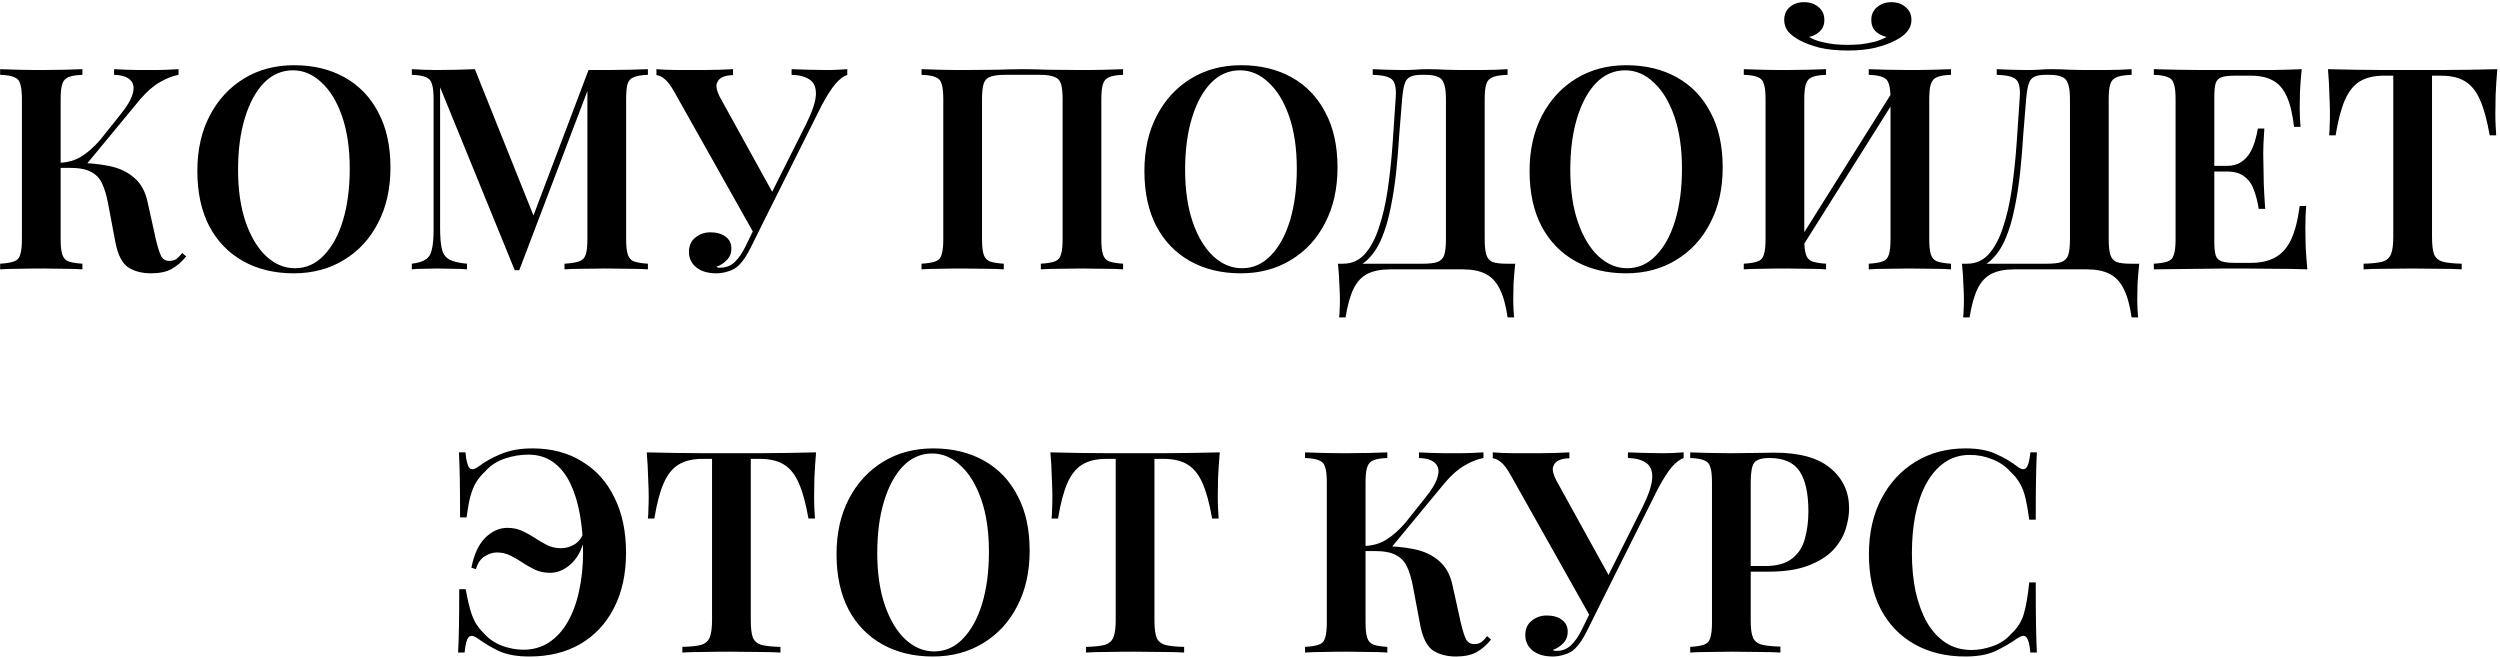 <?xml version="1.0" encoding="UTF-8"?> <svg xmlns="http://www.w3.org/2000/svg" width="672" height="177" viewBox="0 0 672 177" fill="none"> <path d="M22.152 18.595V20.115C20.53 20.166 19.289 20.368 18.428 20.723C17.617 21.027 17.06 21.635 16.756 22.547C16.452 23.408 16.3 24.776 16.3 26.651V64.347C16.3 66.171 16.452 67.539 16.756 68.451C17.06 69.363 17.617 69.971 18.428 70.275C19.289 70.579 20.53 70.782 22.152 70.883V72.403C20.885 72.302 19.264 72.251 17.288 72.251C15.312 72.2 13.31 72.175 11.284 72.175C9.004 72.175 6.876 72.2 4.9 72.251C2.924 72.251 1.303 72.302 0.036 72.403V70.883C1.708 70.782 2.949 70.579 3.76 70.275C4.621 69.971 5.179 69.363 5.432 68.451C5.736 67.539 5.888 66.171 5.888 64.347V26.651C5.888 24.776 5.736 23.408 5.432 22.547C5.179 21.635 4.621 21.027 3.76 20.723C2.949 20.368 1.708 20.166 0.036 20.115V18.595C1.303 18.646 2.924 18.696 4.9 18.747C6.876 18.798 9.004 18.823 11.284 18.823C13.31 18.823 15.312 18.798 17.288 18.747C19.264 18.696 20.885 18.646 22.152 18.595ZM19.644 43.751C23.241 43.751 26.433 44.03 29.22 44.587C32.007 45.144 34.286 46.208 36.06 47.779C37.884 49.299 39.1 51.528 39.708 54.467L41.912 64.423C42.419 66.551 42.9 68.046 43.356 68.907C43.862 69.768 44.623 70.174 45.636 70.123C46.345 70.123 46.953 69.946 47.46 69.591C47.967 69.186 48.473 68.654 48.98 67.995L50.044 68.907C48.879 70.376 47.561 71.516 46.092 72.327C44.673 73.087 42.849 73.467 40.62 73.467C38.188 73.467 36.136 72.935 34.464 71.871C32.843 70.756 31.703 68.552 31.044 65.259L28.992 54.391C28.587 52.314 28.055 50.591 27.396 49.223C26.737 47.855 25.749 46.842 24.432 46.183C23.114 45.474 21.215 45.119 18.732 45.119H14.552V43.751H19.644ZM16.148 45.119V43.751C18.326 43.65 20.227 43.092 21.848 42.079C23.52 41.066 25.217 39.571 26.94 37.595L32.336 30.831C34.16 28.602 35.275 26.702 35.68 25.131C36.136 23.56 35.908 22.344 34.996 21.483C34.135 20.622 32.691 20.166 30.664 20.115V18.595C31.829 18.646 32.944 18.696 34.008 18.747C35.123 18.747 36.263 18.772 37.428 18.823C38.593 18.823 39.809 18.823 41.076 18.823C42.495 18.823 43.786 18.798 44.952 18.747C46.117 18.696 47.13 18.646 47.992 18.595V20.115C46.37 20.419 44.699 21.078 42.976 22.091C41.253 23.054 39.48 24.599 37.656 26.727L22.456 45.119H16.148ZM79.038 17.531C84.206 17.531 88.74 18.62 92.642 20.799C96.543 22.978 99.558 26.119 101.686 30.223C103.865 34.276 104.954 39.216 104.954 45.043C104.954 50.718 103.839 55.683 101.61 59.939C99.431 64.195 96.366 67.514 92.414 69.895C88.513 72.276 84.028 73.467 78.962 73.467C73.794 73.467 69.259 72.378 65.358 70.199C61.456 68.02 58.416 64.879 56.238 60.775C54.11 56.671 53.046 51.731 53.046 45.955C53.046 40.28 54.16 35.315 56.39 31.059C58.619 26.803 61.684 23.484 65.586 21.103C69.487 18.722 73.971 17.531 79.038 17.531ZM78.734 18.899C75.745 18.899 73.135 20.039 70.906 22.319C68.727 24.599 67.03 27.74 65.814 31.743C64.598 35.746 63.99 40.382 63.99 45.651C63.99 51.022 64.674 55.708 66.042 59.711C67.41 63.663 69.259 66.728 71.59 68.907C73.921 71.035 76.479 72.099 79.266 72.099C82.255 72.099 84.839 70.959 87.018 68.679C89.247 66.399 90.97 63.258 92.186 59.255C93.402 55.202 94.01 50.566 94.01 45.347C94.01 39.926 93.326 35.239 91.958 31.287C90.59 27.335 88.74 24.295 86.41 22.167C84.13 19.988 81.571 18.899 78.734 18.899ZM174.158 18.595V20.115C172.536 20.166 171.295 20.368 170.434 20.723C169.572 21.027 168.99 21.635 168.686 22.547C168.432 23.408 168.306 24.776 168.306 26.651V64.347C168.306 66.171 168.458 67.539 168.762 68.451C169.066 69.363 169.623 69.971 170.434 70.275C171.295 70.579 172.536 70.782 174.158 70.883V72.403C172.84 72.302 171.168 72.251 169.142 72.251C167.115 72.2 165.063 72.175 162.986 72.175C160.706 72.175 158.552 72.2 156.526 72.251C154.55 72.251 152.954 72.302 151.738 72.403V70.883C153.46 70.782 154.752 70.579 155.614 70.275C156.526 69.971 157.134 69.363 157.438 68.451C157.742 67.539 157.894 66.171 157.894 64.347V23.003L158.426 23.079L139.578 72.631H138.362L118.298 23.459V61.155C118.298 63.587 118.45 65.487 118.754 66.855C119.058 68.172 119.716 69.135 120.73 69.743C121.794 70.3 123.39 70.68 125.518 70.883V72.403C124.555 72.302 123.314 72.251 121.794 72.251C120.274 72.2 118.83 72.175 117.462 72.175C116.246 72.175 115.004 72.2 113.738 72.251C112.522 72.251 111.508 72.302 110.698 72.403V70.883C112.37 70.68 113.611 70.3 114.422 69.743C115.283 69.186 115.84 68.274 116.094 67.007C116.398 65.74 116.55 63.992 116.55 61.763V26.651C116.55 24.776 116.398 23.408 116.094 22.547C115.84 21.635 115.283 21.027 114.422 20.723C113.611 20.368 112.37 20.166 110.698 20.115V18.595C111.508 18.646 112.522 18.696 113.738 18.747C115.004 18.798 116.246 18.823 117.462 18.823C119.336 18.823 121.16 18.798 122.934 18.747C124.707 18.696 126.278 18.646 127.646 18.595L143.986 59.407L142.314 60.775L158.198 18.823C158.958 18.823 159.743 18.823 160.554 18.823C161.415 18.823 162.226 18.823 162.986 18.823C165.063 18.823 167.115 18.798 169.142 18.747C171.168 18.696 172.84 18.646 174.158 18.595ZM227.751 18.595V20.115C226.738 20.47 225.674 21.28 224.559 22.547C223.495 23.814 222.279 25.714 220.911 28.247L203.963 62.143L202.443 62.371L181.239 24.675C180.277 22.952 179.39 21.787 178.579 21.179C177.819 20.571 177.11 20.242 176.451 20.191V18.595C177.11 18.646 177.946 18.696 178.959 18.747C180.023 18.747 181.113 18.772 182.227 18.823C183.342 18.823 184.381 18.823 185.343 18.823C186.509 18.823 187.801 18.823 189.219 18.823C190.689 18.823 192.107 18.798 193.475 18.747C194.894 18.696 196.085 18.646 197.047 18.595V20.191C195.983 20.191 195.046 20.368 194.235 20.723C193.425 21.078 192.893 21.686 192.639 22.547C192.437 23.358 192.715 24.523 193.475 26.043L207.915 52.187L205.483 55.683L216.731 33.263C218.403 29.868 219.265 27.234 219.315 25.359C219.366 23.484 218.809 22.167 217.643 21.407C216.478 20.596 214.857 20.166 212.779 20.115V18.595C214.451 18.646 216.022 18.696 217.491 18.747C219.011 18.798 220.531 18.823 222.051 18.823C223.217 18.823 224.255 18.798 225.167 18.747C226.13 18.696 226.991 18.646 227.751 18.595ZM204.191 58.419L205.559 58.951L201.987 66.171C201.329 67.488 200.746 68.527 200.239 69.287C199.733 70.047 199.201 70.706 198.643 71.263C197.833 72.074 196.87 72.631 195.755 72.935C194.691 73.29 193.627 73.467 192.563 73.467C190.283 73.467 188.485 72.935 187.167 71.871C185.85 70.807 185.191 69.414 185.191 67.691C185.191 66.07 185.749 64.803 186.863 63.891C188.029 62.928 189.397 62.447 190.967 62.447C192.639 62.447 193.982 62.827 194.995 63.587C196.059 64.347 196.591 65.411 196.591 66.779C196.591 68.046 196.186 69.084 195.375 69.895C194.615 70.706 193.678 71.314 192.563 71.719C192.715 71.82 192.893 71.896 193.095 71.947C193.298 71.947 193.501 71.947 193.703 71.947C195.173 71.947 196.439 71.44 197.503 70.427C198.567 69.414 199.555 67.97 200.467 66.095L204.191 58.419ZM301.892 18.595V20.115C300.271 20.166 299.029 20.368 298.168 20.723C297.357 21.027 296.8 21.635 296.496 22.547C296.192 23.408 296.04 24.776 296.04 26.651V64.347C296.04 66.171 296.192 67.539 296.496 68.451C296.8 69.363 297.357 69.971 298.168 70.275C299.029 70.579 300.271 70.782 301.892 70.883V72.403C300.727 72.302 299.131 72.251 297.104 72.251C295.077 72.2 292.924 72.175 290.644 72.175C288.719 72.175 286.743 72.2 284.716 72.251C282.74 72.251 281.093 72.302 279.776 72.403V70.883C281.448 70.782 282.689 70.579 283.5 70.275C284.361 69.971 284.919 69.363 285.172 68.451C285.476 67.539 285.628 66.171 285.628 64.347V26.651C285.628 24.776 285.476 23.383 285.172 22.471C284.868 21.559 284.26 20.951 283.348 20.647C282.487 20.292 281.195 20.115 279.472 20.115H270.124C268.401 20.115 267.084 20.292 266.172 20.647C265.311 20.951 264.728 21.559 264.424 22.471C264.12 23.383 263.968 24.776 263.968 26.651V64.347C263.968 66.171 264.12 67.539 264.424 68.451C264.728 69.363 265.285 69.971 266.096 70.275C266.957 70.579 268.199 70.782 269.82 70.883V72.403C268.553 72.302 266.932 72.251 264.956 72.251C262.98 72.2 260.979 72.175 258.952 72.175C256.672 72.175 254.544 72.2 252.568 72.251C250.592 72.251 248.971 72.302 247.704 72.403V70.883C249.376 70.782 250.617 70.579 251.428 70.275C252.289 69.971 252.847 69.363 253.1 68.451C253.404 67.539 253.556 66.171 253.556 64.347V26.651C253.556 24.776 253.404 23.408 253.1 22.547C252.847 21.635 252.289 21.027 251.428 20.723C250.617 20.368 249.376 20.166 247.704 20.115V18.595C248.971 18.646 250.592 18.696 252.568 18.747C254.544 18.798 256.672 18.823 258.952 18.823C261.941 18.823 264.905 18.798 267.844 18.747C270.783 18.646 273.139 18.595 274.912 18.595C276.685 18.595 279.016 18.646 281.904 18.747C284.792 18.798 287.705 18.823 290.644 18.823C292.924 18.823 295.077 18.798 297.104 18.747C299.131 18.696 300.727 18.646 301.892 18.595ZM333.608 17.531C338.776 17.531 343.311 18.62 347.212 20.799C351.114 22.978 354.128 26.119 356.256 30.223C358.435 34.276 359.524 39.216 359.524 45.043C359.524 50.718 358.41 55.683 356.18 59.939C354.002 64.195 350.936 67.514 346.984 69.895C343.083 72.276 338.599 73.467 333.532 73.467C328.364 73.467 323.83 72.378 319.928 70.199C316.027 68.02 312.987 64.879 310.808 60.775C308.68 56.671 307.616 51.731 307.616 45.955C307.616 40.28 308.731 35.315 310.96 31.059C313.19 26.803 316.255 23.484 320.156 21.103C324.058 18.722 328.542 17.531 333.608 17.531ZM333.304 18.899C330.315 18.899 327.706 20.039 325.476 22.319C323.298 24.599 321.6 27.74 320.384 31.743C319.168 35.746 318.56 40.382 318.56 45.651C318.56 51.022 319.244 55.708 320.612 59.711C321.98 63.663 323.83 66.728 326.16 68.907C328.491 71.035 331.05 72.099 333.836 72.099C336.826 72.099 339.41 70.959 341.588 68.679C343.818 66.399 345.54 63.258 346.756 59.255C347.972 55.202 348.58 50.566 348.58 45.347C348.58 39.926 347.896 35.239 346.528 31.287C345.16 27.335 343.311 24.295 340.98 22.167C338.7 19.988 336.142 18.899 333.304 18.899ZM405.239 18.595V20.115C403.517 20.166 402.199 20.368 401.287 20.723C400.426 21.027 399.843 21.635 399.539 22.547C399.235 23.408 399.083 24.776 399.083 26.651V64.347C399.083 66.171 399.235 67.564 399.539 68.527C399.843 69.439 400.401 70.072 401.211 70.427C402.073 70.731 403.314 70.883 404.935 70.883H407.291C407.089 72.758 406.937 74.582 406.835 76.355C406.785 78.179 406.759 79.547 406.759 80.459C406.759 81.422 406.785 82.308 406.835 83.119C406.886 83.98 406.937 84.715 406.987 85.323H405.239C404.783 82.08 404.074 79.522 403.111 77.647C402.199 75.772 400.933 74.43 399.311 73.619C397.741 72.808 395.714 72.403 393.231 72.403H373.699C371.217 72.403 369.165 72.808 367.543 73.619C365.973 74.43 364.731 75.772 363.819 77.647C362.907 79.522 362.198 82.08 361.691 85.323H359.943C360.045 84.715 360.095 83.98 360.095 83.119C360.146 82.308 360.171 81.422 360.171 80.459C360.171 79.547 360.121 78.179 360.019 76.355C359.969 74.582 359.842 72.758 359.639 70.883H382.515C384.238 70.883 385.53 70.731 386.391 70.427C387.303 70.072 387.911 69.439 388.215 68.527C388.519 67.564 388.671 66.171 388.671 64.347V26.651C388.671 24.776 388.494 23.383 388.139 22.471C387.835 21.559 387.278 20.951 386.467 20.647C385.707 20.292 384.593 20.115 383.123 20.115H382.135C380.818 20.115 379.805 20.292 379.095 20.647C378.386 20.951 377.879 21.584 377.575 22.547C377.271 23.459 377.043 24.827 376.891 26.651C376.638 29.539 376.385 32.655 376.131 35.999C375.929 39.343 375.65 42.738 375.295 46.183C374.941 49.578 374.434 52.846 373.775 55.987C373.167 59.078 372.331 61.864 371.267 64.347C370.203 66.779 368.835 68.73 367.163 70.199C365.491 71.618 363.439 72.327 361.007 72.327V70.883C363.338 70.883 365.289 70.022 366.859 68.299C368.43 66.526 369.697 64.144 370.659 61.155C371.673 58.166 372.458 54.771 373.015 50.971C373.573 47.12 374.003 43.118 374.307 38.963C374.611 34.808 374.89 30.704 375.143 26.651C375.295 24.878 375.219 23.535 374.915 22.623C374.662 21.711 374.054 21.078 373.091 20.723C372.179 20.368 370.811 20.166 368.987 20.115V18.595C370.051 18.646 371.318 18.696 372.787 18.747C374.257 18.798 375.599 18.823 376.815 18.823C377.981 18.823 379.095 18.798 380.159 18.747C381.274 18.646 382.389 18.595 383.503 18.595C385.429 18.595 387.177 18.646 388.747 18.747C390.318 18.798 392.193 18.823 394.371 18.823C395.587 18.823 396.854 18.823 398.171 18.823C399.539 18.772 400.857 18.747 402.123 18.747C403.39 18.696 404.429 18.646 405.239 18.595ZM437.143 17.531C442.311 17.531 446.846 18.62 450.747 20.799C454.649 22.978 457.663 26.119 459.791 30.223C461.97 34.276 463.059 39.216 463.059 45.043C463.059 50.718 461.945 55.683 459.715 59.939C457.537 64.195 454.471 67.514 450.519 69.895C446.618 72.276 442.134 73.467 437.067 73.467C431.899 73.467 427.365 72.378 423.463 70.199C419.562 68.02 416.522 64.879 414.343 60.775C412.215 56.671 411.151 51.731 411.151 45.955C411.151 40.28 412.266 35.315 414.495 31.059C416.725 26.803 419.79 23.484 423.691 21.103C427.593 18.722 432.077 17.531 437.143 17.531ZM436.839 18.899C433.85 18.899 431.241 20.039 429.011 22.319C426.833 24.599 425.135 27.74 423.919 31.743C422.703 35.746 422.095 40.382 422.095 45.651C422.095 51.022 422.779 55.708 424.147 59.711C425.515 63.663 427.365 66.728 429.695 68.907C432.026 71.035 434.585 72.099 437.371 72.099C440.361 72.099 442.945 70.959 445.123 68.679C447.353 66.399 449.075 63.258 450.291 59.255C451.507 55.202 452.115 50.566 452.115 45.347C452.115 39.926 451.431 35.239 450.063 31.287C448.695 27.335 446.846 24.295 444.515 22.167C442.235 19.988 439.677 18.899 436.839 18.899ZM490.843 18.595V20.115C489.222 20.166 487.981 20.368 487.119 20.723C486.309 21.027 485.751 21.635 485.447 22.547C485.143 23.408 484.991 24.776 484.991 26.651V64.347C484.991 66.171 485.143 67.539 485.447 68.451C485.751 69.363 486.309 69.971 487.119 70.275C487.981 70.579 489.222 70.782 490.843 70.883V72.403C489.577 72.302 487.955 72.251 485.979 72.251C484.003 72.2 482.002 72.175 479.975 72.175C477.695 72.175 475.567 72.2 473.591 72.251C471.615 72.251 469.994 72.302 468.727 72.403V70.883C470.399 70.782 471.641 70.579 472.451 70.275C473.313 69.971 473.87 69.363 474.123 68.451C474.427 67.539 474.579 66.171 474.579 64.347V26.651C474.579 24.776 474.427 23.408 474.123 22.547C473.87 21.635 473.313 21.027 472.451 20.723C471.641 20.368 470.399 20.166 468.727 20.115V18.595C469.994 18.646 471.615 18.696 473.591 18.747C475.567 18.798 477.695 18.823 479.975 18.823C482.002 18.823 484.003 18.798 485.979 18.747C487.955 18.696 489.577 18.646 490.843 18.595ZM509.691 23.079C509.691 23.079 509.666 23.358 509.615 23.915C509.615 24.422 509.615 24.954 509.615 25.511C509.615 26.068 509.615 26.347 509.615 26.347L482.559 69.363L482.255 66.779L509.691 23.079ZM524.435 18.595V20.115C522.814 20.166 521.573 20.368 520.711 20.723C519.901 21.027 519.343 21.635 519.039 22.547C518.735 23.408 518.583 24.776 518.583 26.651V64.347C518.583 66.171 518.735 67.539 519.039 68.451C519.343 69.363 519.901 69.971 520.711 70.275C521.573 70.579 522.814 70.782 524.435 70.883V72.403C523.27 72.302 521.674 72.251 519.647 72.251C517.621 72.2 515.467 72.175 513.187 72.175C511.262 72.175 509.286 72.2 507.259 72.251C505.283 72.251 503.637 72.302 502.319 72.403V70.883C503.991 70.782 505.233 70.579 506.043 70.275C506.905 69.971 507.462 69.363 507.715 68.451C508.019 67.539 508.171 66.171 508.171 64.347V26.651C508.171 24.776 508.019 23.408 507.715 22.547C507.462 21.635 506.905 21.027 506.043 20.723C505.233 20.368 503.991 20.166 502.319 20.115V18.595C503.637 18.646 505.283 18.696 507.259 18.747C509.286 18.798 511.262 18.823 513.187 18.823C515.467 18.823 517.621 18.798 519.647 18.747C521.674 18.696 523.27 18.646 524.435 18.595ZM508.399 0.583C509.97 0.583 511.262 1.039 512.275 1.951C513.289 2.812 513.795 3.952 513.795 5.371C513.795 6.536 513.415 7.575 512.655 8.487C511.946 9.348 510.907 10.134 509.539 10.843C508.121 11.603 506.322 12.262 504.143 12.819C502.015 13.326 499.533 13.579 496.695 13.579C493.807 13.579 491.274 13.326 489.095 12.819C486.967 12.262 485.194 11.603 483.775 10.843C482.458 10.134 481.419 9.348 480.659 8.487C479.95 7.575 479.595 6.536 479.595 5.371C479.595 3.952 480.077 2.812 481.039 1.951C482.053 1.039 483.345 0.583 484.915 0.583C486.486 0.583 487.778 1.014 488.791 1.875C489.855 2.736 490.387 3.902 490.387 5.371C490.387 6.638 489.982 7.651 489.171 8.411C488.411 9.171 487.449 9.678 486.283 9.931C487.195 10.488 488.259 10.919 489.475 11.223C490.691 11.527 491.933 11.755 493.199 11.907C494.466 12.008 495.631 12.059 496.695 12.059C497.709 12.059 498.849 12.008 500.115 11.907C501.433 11.755 502.699 11.527 503.915 11.223C505.131 10.868 506.195 10.438 507.107 9.931C505.841 9.627 504.827 9.095 504.067 8.335C503.358 7.575 503.003 6.587 503.003 5.371C503.003 3.952 503.51 2.812 504.523 1.951C505.587 1.039 506.879 0.583 508.399 0.583ZM572.974 18.595V20.115C571.251 20.166 569.934 20.368 569.022 20.723C568.16 21.027 567.578 21.635 567.274 22.547C566.97 23.408 566.818 24.776 566.818 26.651V64.347C566.818 66.171 566.97 67.564 567.274 68.527C567.578 69.439 568.135 70.072 568.946 70.427C569.807 70.731 571.048 70.883 572.67 70.883H575.026C574.823 72.758 574.671 74.582 574.57 76.355C574.519 78.179 574.494 79.547 574.494 80.459C574.494 81.422 574.519 82.308 574.57 83.119C574.62 83.98 574.671 84.715 574.722 85.323H572.974C572.518 82.08 571.808 79.522 570.846 77.647C569.934 75.772 568.667 74.43 567.046 73.619C565.475 72.808 563.448 72.403 560.966 72.403H541.434C538.951 72.403 536.899 72.808 535.278 73.619C533.707 74.43 532.466 75.772 531.554 77.647C530.642 79.522 529.932 82.08 529.426 85.323H527.678C527.779 84.715 527.83 83.98 527.83 83.119C527.88 82.308 527.906 81.422 527.906 80.459C527.906 79.547 527.855 78.179 527.754 76.355C527.703 74.582 527.576 72.758 527.374 70.883H550.25C551.972 70.883 553.264 70.731 554.126 70.427C555.038 70.072 555.646 69.439 555.95 68.527C556.254 67.564 556.406 66.171 556.406 64.347V26.651C556.406 24.776 556.228 23.383 555.874 22.471C555.57 21.559 555.012 20.951 554.202 20.647C553.442 20.292 552.327 20.115 550.858 20.115H549.87C548.552 20.115 547.539 20.292 546.83 20.647C546.12 20.951 545.614 21.584 545.31 22.547C545.006 23.459 544.778 24.827 544.626 26.651C544.372 29.539 544.119 32.655 543.866 35.999C543.663 39.343 543.384 42.738 543.03 46.183C542.675 49.578 542.168 52.846 541.51 55.987C540.902 59.078 540.066 61.864 539.002 64.347C537.938 66.779 536.57 68.73 534.898 70.199C533.226 71.618 531.174 72.327 528.742 72.327V70.883C531.072 70.883 533.023 70.022 534.594 68.299C536.164 66.526 537.431 64.144 538.394 61.155C539.407 58.166 540.192 54.771 540.75 50.971C541.307 47.12 541.738 43.118 542.042 38.963C542.346 34.808 542.624 30.704 542.878 26.651C543.03 24.878 542.954 23.535 542.65 22.623C542.396 21.711 541.788 21.078 540.826 20.723C539.914 20.368 538.546 20.166 536.722 20.115V18.595C537.786 18.646 539.052 18.696 540.522 18.747C541.991 18.798 543.334 18.823 544.55 18.823C545.715 18.823 546.83 18.798 547.894 18.747C549.008 18.646 550.123 18.595 551.238 18.595C553.163 18.595 554.911 18.646 556.482 18.747C558.052 18.798 559.927 18.823 562.106 18.823C563.322 18.823 564.588 18.823 565.906 18.823C567.274 18.772 568.591 18.747 569.858 18.747C571.124 18.696 572.163 18.646 572.974 18.595ZM618.69 18.595C618.487 20.672 618.335 22.699 618.234 24.675C618.183 26.6 618.158 28.07 618.158 29.083C618.158 30.046 618.183 30.983 618.234 31.895C618.285 32.756 618.335 33.491 618.386 34.099H616.638C616.233 30.603 615.574 27.867 614.662 25.891C613.75 23.864 612.509 22.446 610.938 21.635C609.418 20.774 607.417 20.343 604.934 20.343H600.754C599.234 20.343 598.069 20.47 597.258 20.723C596.447 20.976 595.89 21.508 595.586 22.319C595.333 23.13 595.206 24.371 595.206 26.043V64.955C595.206 66.576 595.333 67.818 595.586 68.679C595.89 69.49 596.447 70.022 597.258 70.275C598.069 70.528 599.234 70.655 600.754 70.655H605.086C607.67 70.655 609.823 70.174 611.546 69.211C613.319 68.248 614.738 66.678 615.802 64.499C616.866 62.27 617.651 59.23 618.158 55.379H619.906C619.754 56.95 619.678 58.976 619.678 61.459C619.678 62.523 619.703 64.068 619.754 66.095C619.855 68.122 620.007 70.224 620.21 72.403C617.626 72.302 614.713 72.251 611.47 72.251C608.227 72.2 605.339 72.175 602.806 72.175C601.641 72.175 600.095 72.175 598.17 72.175C596.295 72.175 594.243 72.2 592.014 72.251C589.835 72.251 587.606 72.276 585.326 72.327C583.097 72.327 580.969 72.352 578.942 72.403V70.883C580.614 70.782 581.855 70.579 582.666 70.275C583.527 69.971 584.085 69.363 584.338 68.451C584.642 67.539 584.794 66.171 584.794 64.347V26.651C584.794 24.776 584.642 23.408 584.338 22.547C584.085 21.635 583.527 21.027 582.666 20.723C581.855 20.368 580.614 20.166 578.942 20.115V18.595C580.969 18.646 583.097 18.696 585.326 18.747C587.606 18.747 589.835 18.772 592.014 18.823C594.243 18.823 596.295 18.823 598.17 18.823C600.095 18.823 601.641 18.823 602.806 18.823C605.137 18.823 607.771 18.823 610.71 18.823C613.699 18.772 616.359 18.696 618.69 18.595ZM606.454 44.587C606.454 44.587 606.454 44.84 606.454 45.347C606.454 45.854 606.454 46.107 606.454 46.107H592.926C592.926 46.107 592.926 45.854 592.926 45.347C592.926 44.84 592.926 44.587 592.926 44.587H606.454ZM608.658 34.555C608.455 37.443 608.354 39.647 608.354 41.167C608.405 42.687 608.43 44.08 608.43 45.347C608.43 46.614 608.455 48.007 608.506 49.527C608.557 51.047 608.683 53.251 608.886 56.139H607.138C606.885 54.416 606.479 52.795 605.922 51.275C605.415 49.704 604.579 48.463 603.414 47.551C602.299 46.588 600.678 46.107 598.55 46.107V44.587C600.121 44.587 601.387 44.258 602.35 43.599C603.363 42.94 604.174 42.104 604.782 41.091C605.39 40.027 605.846 38.938 606.15 37.823C606.505 36.658 606.758 35.568 606.91 34.555H608.658ZM671.282 18.595C671.079 20.926 670.927 23.206 670.826 25.435C670.775 27.614 670.75 29.286 670.75 30.451C670.75 31.616 670.775 32.706 670.826 33.719C670.877 34.732 670.927 35.619 670.978 36.379H669.23C668.521 32.326 667.659 29.159 666.646 26.879C665.633 24.548 664.29 22.876 662.618 21.863C660.997 20.85 658.843 20.343 656.158 20.343H653.726V63.663C653.726 65.74 653.903 67.286 654.258 68.299C654.663 69.312 655.449 69.996 656.614 70.351C657.779 70.655 659.477 70.832 661.706 70.883V72.403C660.186 72.302 658.21 72.251 655.778 72.251C653.346 72.2 650.863 72.175 648.33 72.175C645.695 72.175 643.213 72.2 640.882 72.251C638.602 72.251 636.753 72.302 635.334 72.403V70.883C637.513 70.832 639.185 70.655 640.35 70.351C641.515 69.996 642.301 69.312 642.706 68.299C643.111 67.286 643.314 65.74 643.314 63.663V20.343H640.806C638.171 20.343 636.018 20.85 634.346 21.863C632.674 22.876 631.331 24.548 630.318 26.879C629.305 29.159 628.469 32.326 627.81 36.379H626.062C626.163 35.619 626.214 34.732 626.214 33.719C626.265 32.706 626.29 31.616 626.29 30.451C626.29 29.286 626.239 27.614 626.138 25.435C626.087 23.206 625.961 20.926 625.758 18.595C627.987 18.646 630.445 18.696 633.13 18.747C635.815 18.798 638.501 18.823 641.186 18.823C643.871 18.823 646.329 18.823 648.558 18.823C650.737 18.823 653.169 18.823 655.854 18.823C658.539 18.823 661.225 18.798 663.91 18.747C666.595 18.696 669.053 18.646 671.282 18.595ZM143.123 120.531C148.24 120.531 152.674 121.696 156.423 124.027C160.223 126.307 163.136 129.55 165.163 133.755C167.24 137.91 168.279 142.85 168.279 148.575C168.279 154.3 167.19 159.266 165.011 163.471C162.883 167.626 159.868 170.843 155.967 173.123C152.116 175.352 147.556 176.467 142.287 176.467C138.994 176.467 136.283 175.986 134.155 175.023C132.027 174.01 130.076 172.844 128.303 171.527C127.239 170.818 126.454 170.742 125.947 171.299C125.44 171.856 125.086 173.224 124.883 175.403H123.135C123.236 173.63 123.312 171.4 123.363 168.715C123.414 166.03 123.439 162.584 123.439 158.379H125.187C125.694 161.318 126.276 163.699 126.935 165.523C127.594 167.296 128.632 168.867 130.051 170.235C131.368 171.704 132.99 172.819 134.915 173.579C136.891 174.288 138.816 174.643 140.691 174.643C143.275 174.643 145.58 173.984 147.607 172.667C149.634 171.299 151.306 169.45 152.623 167.119C153.991 164.738 155.004 161.976 155.663 158.835C156.372 155.643 156.727 152.198 156.727 148.499C156.727 144.902 156.448 141.532 155.891 138.391C155.334 135.199 154.472 132.387 153.307 129.955C152.142 127.523 150.622 125.623 148.747 124.255C146.872 122.887 144.618 122.203 141.983 122.203C139.906 122.203 137.803 122.558 135.675 123.267C133.598 123.976 131.875 125.091 130.507 126.611C129.443 127.624 128.582 128.663 127.923 129.727C127.315 130.791 126.808 132.058 126.403 133.527C126.048 134.946 125.719 136.795 125.415 139.075H123.667C123.667 134.667 123.642 131.12 123.591 128.435C123.54 125.75 123.464 123.47 123.363 121.595H125.111C125.314 123.774 125.668 125.167 126.175 125.775C126.732 126.332 127.518 126.231 128.531 125.471C130.254 124.154 132.28 123.014 134.611 122.051C136.992 121.038 139.83 120.531 143.123 120.531ZM136.359 141.887C137.879 141.887 139.222 142.166 140.387 142.723C141.603 143.28 142.743 143.914 143.807 144.623C144.871 145.332 145.96 145.966 147.075 146.523C148.19 147.08 149.431 147.359 150.799 147.359C152.066 147.359 153.256 147.03 154.371 146.371C155.486 145.712 156.347 144.598 156.955 143.027L157.411 143.407C156.752 147.004 155.511 149.664 153.687 151.387C151.914 153.11 149.963 153.971 147.835 153.971C146.366 153.971 145.023 153.692 143.807 153.135C142.642 152.578 141.527 151.944 140.463 151.235C139.399 150.526 138.31 149.892 137.195 149.335C136.08 148.778 134.864 148.499 133.547 148.499C132.534 148.499 131.47 148.828 130.355 149.487C129.24 150.146 128.43 151.311 127.923 152.983L126.707 152.603C127.416 149.006 128.658 146.32 130.431 144.547C132.255 142.774 134.231 141.887 136.359 141.887ZM219.364 121.595C219.161 123.926 219.009 126.206 218.908 128.435C218.857 130.614 218.832 132.286 218.832 133.451C218.832 134.616 218.857 135.706 218.908 136.719C218.959 137.732 219.009 138.619 219.06 139.379H217.312C216.603 135.326 215.741 132.159 214.728 129.879C213.715 127.548 212.372 125.876 210.7 124.863C209.079 123.85 206.925 123.343 204.24 123.343H201.808V166.663C201.808 168.74 201.985 170.286 202.34 171.299C202.745 172.312 203.531 172.996 204.696 173.351C205.861 173.655 207.559 173.832 209.788 173.883V175.403C208.268 175.302 206.292 175.251 203.86 175.251C201.428 175.2 198.945 175.175 196.412 175.175C193.777 175.175 191.295 175.2 188.964 175.251C186.684 175.251 184.835 175.302 183.416 175.403V173.883C185.595 173.832 187.267 173.655 188.432 173.351C189.597 172.996 190.383 172.312 190.788 171.299C191.193 170.286 191.396 168.74 191.396 166.663V123.343H188.888C186.253 123.343 184.1 123.85 182.428 124.863C180.756 125.876 179.413 127.548 178.4 129.879C177.387 132.159 176.551 135.326 175.892 139.379H174.144C174.245 138.619 174.296 137.732 174.296 136.719C174.347 135.706 174.372 134.616 174.372 133.451C174.372 132.286 174.321 130.614 174.22 128.435C174.169 126.206 174.043 123.926 173.84 121.595C176.069 121.646 178.527 121.696 181.212 121.747C183.897 121.798 186.583 121.823 189.268 121.823C191.953 121.823 194.411 121.823 196.64 121.823C198.819 121.823 201.251 121.823 203.936 121.823C206.621 121.823 209.307 121.798 211.992 121.747C214.677 121.696 217.135 121.646 219.364 121.595ZM250.854 120.531C256.022 120.531 260.557 121.62 264.458 123.799C268.36 125.978 271.374 129.119 273.502 133.223C275.681 137.276 276.77 142.216 276.77 148.043C276.77 153.718 275.656 158.683 273.426 162.939C271.248 167.195 268.182 170.514 264.23 172.895C260.329 175.276 255.845 176.467 250.778 176.467C245.61 176.467 241.076 175.378 237.174 173.199C233.273 171.02 230.233 167.879 228.054 163.775C225.926 159.671 224.862 154.731 224.862 148.955C224.862 143.28 225.977 138.315 228.206 134.059C230.436 129.803 233.501 126.484 237.402 124.103C241.304 121.722 245.788 120.531 250.854 120.531ZM250.55 121.899C247.561 121.899 244.952 123.039 242.722 125.319C240.544 127.599 238.846 130.74 237.63 134.743C236.414 138.746 235.806 143.382 235.806 148.651C235.806 154.022 236.49 158.708 237.858 162.711C239.226 166.663 241.076 169.728 243.406 171.907C245.737 174.035 248.296 175.099 251.082 175.099C254.072 175.099 256.656 173.959 258.834 171.679C261.064 169.399 262.786 166.258 264.002 162.255C265.218 158.202 265.826 153.566 265.826 148.347C265.826 142.926 265.142 138.239 263.774 134.287C262.406 130.335 260.557 127.295 258.226 125.167C255.946 122.988 253.388 121.899 250.55 121.899ZM327.872 121.595C327.669 123.926 327.517 126.206 327.416 128.435C327.365 130.614 327.34 132.286 327.34 133.451C327.34 134.616 327.365 135.706 327.416 136.719C327.467 137.732 327.517 138.619 327.568 139.379H325.82C325.111 135.326 324.249 132.159 323.236 129.879C322.223 127.548 320.88 125.876 319.208 124.863C317.587 123.85 315.433 123.343 312.748 123.343H310.316V166.663C310.316 168.74 310.493 170.286 310.848 171.299C311.253 172.312 312.039 172.996 313.204 173.351C314.369 173.655 316.067 173.832 318.296 173.883V175.403C316.776 175.302 314.8 175.251 312.368 175.251C309.936 175.2 307.453 175.175 304.92 175.175C302.285 175.175 299.803 175.2 297.472 175.251C295.192 175.251 293.343 175.302 291.924 175.403V173.883C294.103 173.832 295.775 173.655 296.94 173.351C298.105 172.996 298.891 172.312 299.296 171.299C299.701 170.286 299.904 168.74 299.904 166.663V123.343H297.396C294.761 123.343 292.608 123.85 290.936 124.863C289.264 125.876 287.921 127.548 286.908 129.879C285.895 132.159 285.059 135.326 284.4 139.379H282.652C282.753 138.619 282.804 137.732 282.804 136.719C282.855 135.706 282.88 134.616 282.88 133.451C282.88 132.286 282.829 130.614 282.728 128.435C282.677 126.206 282.551 123.926 282.348 121.595C284.577 121.646 287.035 121.696 289.72 121.747C292.405 121.798 295.091 121.823 297.776 121.823C300.461 121.823 302.919 121.823 305.148 121.823C307.327 121.823 309.759 121.823 312.444 121.823C315.129 121.823 317.815 121.798 320.5 121.747C323.185 121.696 325.643 121.646 327.872 121.595ZM372.91 121.595V123.115C371.288 123.166 370.047 123.368 369.186 123.723C368.375 124.027 367.818 124.635 367.514 125.547C367.21 126.408 367.058 127.776 367.058 129.651V167.347C367.058 169.171 367.21 170.539 367.514 171.451C367.818 172.363 368.375 172.971 369.186 173.275C370.047 173.579 371.288 173.782 372.91 173.883V175.403C371.643 175.302 370.022 175.251 368.046 175.251C366.07 175.2 364.068 175.175 362.042 175.175C359.762 175.175 357.634 175.2 355.658 175.251C353.682 175.251 352.06 175.302 350.794 175.403V173.883C352.466 173.782 353.707 173.579 354.518 173.275C355.379 172.971 355.936 172.363 356.19 171.451C356.494 170.539 356.646 169.171 356.646 167.347V129.651C356.646 127.776 356.494 126.408 356.19 125.547C355.936 124.635 355.379 124.027 354.518 123.723C353.707 123.368 352.466 123.166 350.794 123.115V121.595C352.06 121.646 353.682 121.696 355.658 121.747C357.634 121.798 359.762 121.823 362.042 121.823C364.068 121.823 366.07 121.798 368.046 121.747C370.022 121.696 371.643 121.646 372.91 121.595ZM370.402 146.751C373.999 146.751 377.191 147.03 379.978 147.587C382.764 148.144 385.044 149.208 386.818 150.779C388.642 152.299 389.858 154.528 390.466 157.467L392.67 167.423C393.176 169.551 393.658 171.046 394.114 171.907C394.62 172.768 395.38 173.174 396.394 173.123C397.103 173.123 397.711 172.946 398.218 172.591C398.724 172.186 399.231 171.654 399.738 170.995L400.802 171.907C399.636 173.376 398.319 174.516 396.85 175.327C395.431 176.087 393.607 176.467 391.378 176.467C388.946 176.467 386.894 175.935 385.222 174.871C383.6 173.756 382.46 171.552 381.802 168.259L379.75 157.391C379.344 155.314 378.812 153.591 378.154 152.223C377.495 150.855 376.507 149.842 375.19 149.183C373.872 148.474 371.972 148.119 369.49 148.119H365.31V146.751H370.402ZM366.906 148.119V146.751C369.084 146.65 370.984 146.092 372.606 145.079C374.278 144.066 375.975 142.571 377.698 140.595L383.094 133.831C384.918 131.602 386.032 129.702 386.438 128.131C386.894 126.56 386.666 125.344 385.754 124.483C384.892 123.622 383.448 123.166 381.422 123.115V121.595C382.587 121.646 383.702 121.696 384.766 121.747C385.88 121.747 387.02 121.772 388.186 121.823C389.351 121.823 390.567 121.823 391.834 121.823C393.252 121.823 394.544 121.798 395.71 121.747C396.875 121.696 397.888 121.646 398.75 121.595V123.115C397.128 123.419 395.456 124.078 393.734 125.091C392.011 126.054 390.238 127.599 388.414 129.727L373.214 148.119H366.906ZM452.56 121.595V123.115C451.547 123.47 450.483 124.28 449.368 125.547C448.304 126.814 447.088 128.714 445.72 131.247L428.772 165.143L427.252 165.371L406.048 127.675C405.085 125.952 404.199 124.787 403.388 124.179C402.628 123.571 401.919 123.242 401.26 123.191V121.595C401.919 121.646 402.755 121.696 403.768 121.747C404.832 121.747 405.921 121.772 407.036 121.823C408.151 121.823 409.189 121.823 410.152 121.823C411.317 121.823 412.609 121.823 414.028 121.823C415.497 121.823 416.916 121.798 418.284 121.747C419.703 121.696 420.893 121.646 421.856 121.595V123.191C420.792 123.191 419.855 123.368 419.044 123.723C418.233 124.078 417.701 124.686 417.448 125.547C417.245 126.358 417.524 127.523 418.284 129.043L432.724 155.187L430.292 158.683L441.54 136.263C443.212 132.868 444.073 130.234 444.124 128.359C444.175 126.484 443.617 125.167 442.452 124.407C441.287 123.596 439.665 123.166 437.588 123.115V121.595C439.26 121.646 440.831 121.696 442.3 121.747C443.82 121.798 445.34 121.823 446.86 121.823C448.025 121.823 449.064 121.798 449.976 121.747C450.939 121.696 451.8 121.646 452.56 121.595ZM429 161.419L430.368 161.951L426.796 169.171C426.137 170.488 425.555 171.527 425.048 172.287C424.541 173.047 424.009 173.706 423.452 174.263C422.641 175.074 421.679 175.631 420.564 175.935C419.5 176.29 418.436 176.467 417.372 176.467C415.092 176.467 413.293 175.935 411.976 174.871C410.659 173.807 410 172.414 410 170.691C410 169.07 410.557 167.803 411.672 166.891C412.837 165.928 414.205 165.447 415.776 165.447C417.448 165.447 418.791 165.827 419.804 166.587C420.868 167.347 421.4 168.411 421.4 169.779C421.4 171.046 420.995 172.084 420.184 172.895C419.424 173.706 418.487 174.314 417.372 174.719C417.524 174.82 417.701 174.896 417.904 174.947C418.107 174.947 418.309 174.947 418.512 174.947C419.981 174.947 421.248 174.44 422.312 173.427C423.376 172.414 424.364 170.97 425.276 169.095L429 161.419ZM454.329 121.595C455.596 121.646 457.217 121.696 459.193 121.747C461.169 121.798 463.145 121.823 465.121 121.823C467.604 121.823 469.96 121.798 472.189 121.747C474.418 121.696 475.989 121.671 476.901 121.671C483.69 121.671 488.732 123.064 492.025 125.851C495.369 128.638 497.041 132.235 497.041 136.643C497.041 138.467 496.712 140.392 496.053 142.419C495.394 144.395 494.254 146.244 492.633 147.967C491.012 149.639 488.782 151.007 485.945 152.071C483.158 153.135 479.586 153.667 475.229 153.667H467.629V152.147H474.469C477.661 152.147 480.093 151.463 481.765 150.095C483.488 148.727 484.628 146.928 485.185 144.699C485.793 142.47 486.097 140.063 486.097 137.479C486.097 132.666 485.312 129.068 483.741 126.687C482.17 124.306 479.46 123.115 475.609 123.115C473.532 123.115 472.164 123.546 471.505 124.407C470.897 125.268 470.593 127.016 470.593 129.651V167.043C470.593 168.968 470.796 170.412 471.201 171.375C471.606 172.338 472.392 172.971 473.557 173.275C474.722 173.579 476.394 173.756 478.573 173.807V175.403C477.104 175.302 475.204 175.251 472.873 175.251C470.542 175.2 468.136 175.175 465.653 175.175C463.525 175.175 461.473 175.2 459.497 175.251C457.521 175.251 455.798 175.302 454.329 175.403V173.883C456.001 173.782 457.242 173.579 458.053 173.275C458.914 172.971 459.472 172.363 459.725 171.451C460.029 170.539 460.181 169.171 460.181 167.347V129.651C460.181 127.776 460.029 126.408 459.725 125.547C459.472 124.635 458.914 124.027 458.053 123.723C457.242 123.368 456.001 123.166 454.329 123.115V121.595ZM528.358 120.531C531.702 120.531 534.438 121.038 536.566 122.051C538.745 123.014 540.67 124.154 542.342 125.471C543.356 126.231 544.116 126.332 544.622 125.775C545.18 125.167 545.56 123.774 545.762 121.595H547.51C547.409 123.52 547.333 125.876 547.282 128.663C547.232 131.45 547.206 135.123 547.206 139.683H545.458C545.154 137.403 544.825 135.503 544.47 133.983C544.116 132.412 543.609 131.07 542.95 129.955C542.342 128.84 541.481 127.776 540.366 126.763C538.998 125.243 537.352 124.128 535.426 123.419C533.552 122.659 531.576 122.279 529.498 122.279C526.864 122.279 524.558 122.988 522.582 124.407C520.657 125.775 519.036 127.675 517.718 130.107C516.452 132.488 515.489 135.275 514.83 138.467C514.222 141.659 513.918 145.054 513.918 148.651C513.918 152.35 514.248 155.795 514.906 158.987C515.616 162.128 516.629 164.89 517.946 167.271C519.314 169.602 520.986 171.426 522.962 172.743C524.989 174.06 527.32 174.719 529.954 174.719C531.829 174.719 533.754 174.364 535.73 173.655C537.706 172.946 539.328 171.856 540.594 170.387C542.266 168.867 543.406 167.068 544.014 164.991C544.622 162.863 545.104 160.051 545.458 156.555H547.206C547.206 161.318 547.232 165.168 547.282 168.107C547.333 170.995 547.409 173.427 547.51 175.403H545.762C545.56 173.224 545.205 171.856 544.698 171.299C544.242 170.742 543.457 170.818 542.342 171.527C540.468 172.844 538.466 174.01 536.338 175.023C534.261 175.986 531.576 176.467 528.282 176.467C523.114 176.467 518.58 175.378 514.678 173.199C510.777 171.02 507.737 167.879 505.558 163.775C503.43 159.671 502.366 154.731 502.366 148.955C502.366 143.28 503.481 138.315 505.71 134.059C507.94 129.803 511.005 126.484 514.906 124.103C518.808 121.722 523.292 120.531 528.358 120.531Z" fill="black"></path> </svg> 